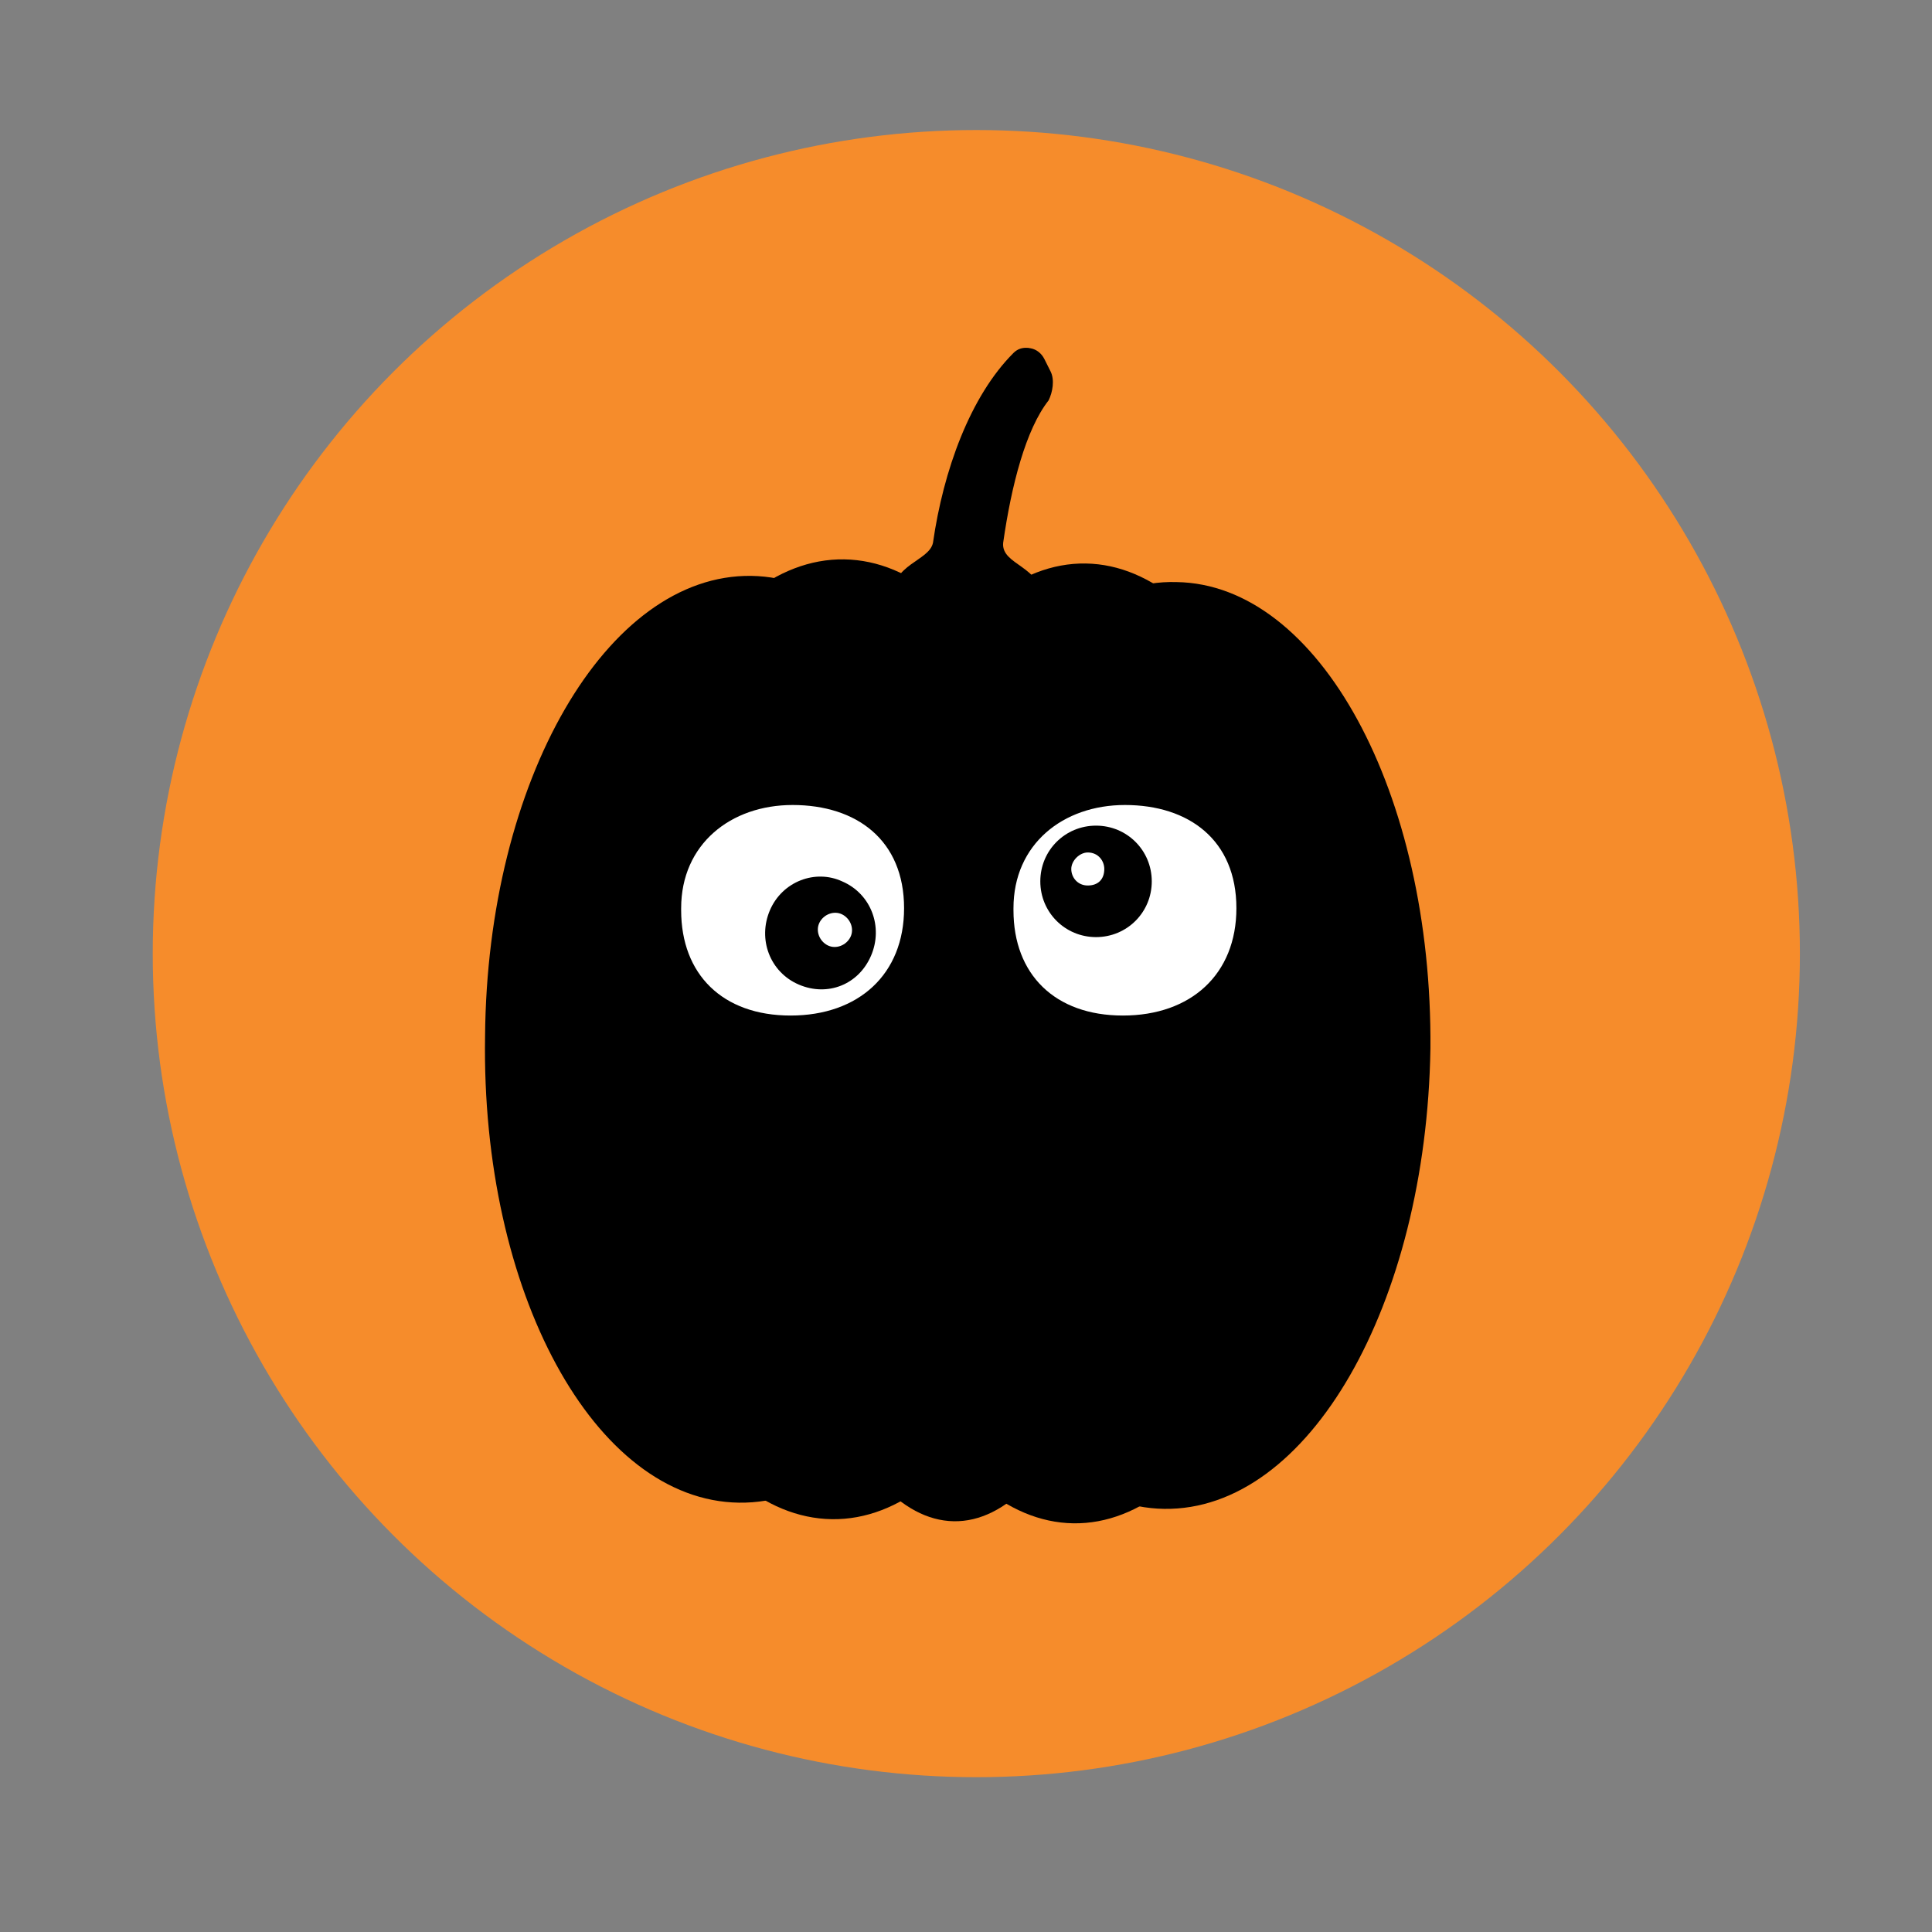 <?xml version="1.0" encoding="utf-8"?>
<svg xmlns="http://www.w3.org/2000/svg" xmlns:xlink="http://www.w3.org/1999/xlink" version="1.1" id="Layer_1" x="0px" y="0px" viewBox="0 0 93.6 93.6" style="enable-background:new 0 0 93.6 93.6;">
<rect x="0" y="0" width="93.6" height="93.6" fill="#808080" stroke="none"/>
<style type="text/css">
	.st0{fill:#F68C2B;}
	.st1{fill:#231F20;}
	.st2{fill:#FFFFFF;}
</style>
<g id="Layer_1_00000106870271824007566270000003957412822272362395_">
</g>
<g id="Isolation_Mode">
	<g>
		<circle class="st0" cx="47.3" cy="46.2" r="39.9"/>
		<g>
			<g>
				<g>
					<path d="M50.9,18l-0.3-0.6c-0.3-0.6-1-0.7-1.4-0.3c-2.1,2.1-3.4,5.7-3.9,9.2c-0.2,0.9-2,1-2,2.7v0.3l7.2,0.1v-0.3&#xA;						c0-1.7-2-1.7-1.9-2.8c0.4-2.8,1.1-5.5,2.2-6.9C51,19,51.1,18.4,50.9,18"/>
					<path d="M46.6,26.3c0.6-3.4,1.8-6.9,3.8-9c-0.3-0.5-0.9-0.6-1.3-0.2c-2.1,2.1-3.4,5.7-3.9,9.2c-0.2,0.9-2,1-2,2.7v0.3h1.5V29&#xA;						C44.7,27.3,46.5,27.1,46.6,26.3"/>
					<path d="M44.1,50.5C44,62.9,49.5,73,56.4,73.1c7,0.1,12.7-9.9,12.9-22.3c0.1-12.4-5.4-22.5-12.3-22.6&#xA;						C50.1,28,44.3,38,44.1,50.5"/>
					<path d="M40.4,50.4C40.3,63.2,45.5,73.7,52,73.8c6.5,0.1,12-10.3,12.2-23.1c0.1-12.8-5.1-23.3-11.6-23.4S40.5,37.6,40.4,50.4"/>
					<path d="M48.7,50.5c-0.1,12.4-5.9,22.4-12.9,22.3S23.3,62.6,23.5,50.2c0.1-12.4,5.9-22.4,12.9-22.3&#xA;						C43.3,28,48.9,38.1,48.7,50.5"/>
					<path d="M52.5,50.5c-0.1,12.8-5.6,23.2-12.2,23.1c-6.6-0.1-11.8-10.5-11.6-23.4c0.1-12.8,5.6-23.2,12.2-23.1&#xA;						C47.5,27.2,52.7,37.7,52.5,50.5"/>
					<path d="M55.7,50.6c-0.1,12.8-4.4,23.2-9.5,23.1c-5.1-0.1-9.1-10.5-9-23.3s4.4-23.2,9.5-23.1C51.8,27.3,55.8,37.7,55.7,50.6"/>
				</g>
			</g>
			<g>
				<path class="st1" d="M40.8,42.7c-1.3-0.6-2.9,0-3.5,1.4s0,3,1.4,3.6s2.9,0,3.5-1.4C42.8,44.9,42.2,43.3,40.8,42.7z M41.2,45.4&#xA;					c-0.2,0.4-0.7,0.6-1.1,0.4c-0.4-0.2-0.6-0.7-0.4-1.1c0.2-0.4,0.7-0.6,1.1-0.4C41.2,44.5,41.4,45,41.2,45.4z"/>
				<g>
					<path class="st2" d="M43.8,44c0,3.2-2.2,5.2-5.5,5.2s-5.3-2-5.3-5.1V44c0-3.1,2.4-5,5.4-5C41.5,39,43.8,40.7,43.8,44L43.8,44&#xA;						L43.8,44z"/>
				</g>
				<path class="st1" d="M53.1,40c-1.5,0-2.7,1.2-2.7,2.7s1.2,2.7,2.7,2.7s2.7-1.2,2.7-2.7S54.6,40,53.1,40z M52.7,42.9&#xA;					c-0.5,0-0.8-0.4-0.8-0.8s0.4-0.8,0.8-0.8c0.5,0,0.8,0.4,0.8,0.8C53.5,42.6,53.2,42.9,52.7,42.9z"/>
				<g>
					<path class="st2" d="M59.9,44c0,3.2-2.2,5.2-5.5,5.2s-5.3-2-5.3-5.1V44c0-3.1,2.4-5,5.4-5C57.6,39,59.9,40.7,59.9,44L59.9,44&#xA;						L59.9,44z"/>
				</g>
				<path class="st2" d="M53.1,40c-1.5,0-2.7,1.2-2.7,2.7s1.2,2.7,2.7,2.7s2.7-1.2,2.7-2.7S54.6,40,53.1,40z M52.7,42.9&#xA;					c-0.5,0-0.8-0.4-0.8-0.8s0.4-0.8,0.8-0.8c0.5,0,0.8,0.4,0.8,0.8C53.5,42.6,53.2,42.9,52.7,42.9z"/>
				<path class="st2" d="M40.8,42.7c-1.3-0.6-2.9,0-3.5,1.4s0,3,1.4,3.6s2.9,0,3.5-1.4C42.8,44.9,42.2,43.3,40.8,42.7z M41.2,45.4&#xA;					c-0.2,0.4-0.7,0.6-1.1,0.4c-0.4-0.2-0.6-0.7-0.4-1.1c0.2-0.4,0.7-0.6,1.1-0.4C41.2,44.5,41.4,45,41.2,45.4z"/>
				<path d="M53.1,40c-1.5,0-2.7,1.2-2.7,2.7s1.2,2.7,2.7,2.7s2.7-1.2,2.7-2.7S54.6,40,53.1,40z M52.7,42.9c-0.5,0-0.8-0.4-0.8-0.8&#xA;					s0.4-0.8,0.8-0.8c0.5,0,0.8,0.4,0.8,0.8C53.5,42.6,53.2,42.9,52.7,42.9z"/>
				<g>
					<path d="M40.8,42.7c-1.3-0.6-2.9,0-3.5,1.4s0,3,1.4,3.6s2.9,0,3.5-1.4C42.8,44.9,42.2,43.3,40.8,42.7z M41.2,45.4&#xA;						c-0.2,0.4-0.7,0.6-1.1,0.4c-0.4-0.2-0.6-0.7-0.4-1.1c0.2-0.4,0.7-0.6,1.1-0.4C41.2,44.5,41.4,45,41.2,45.4z"/>
				</g>
			</g>
		</g>
	</g>
</g>
</svg>